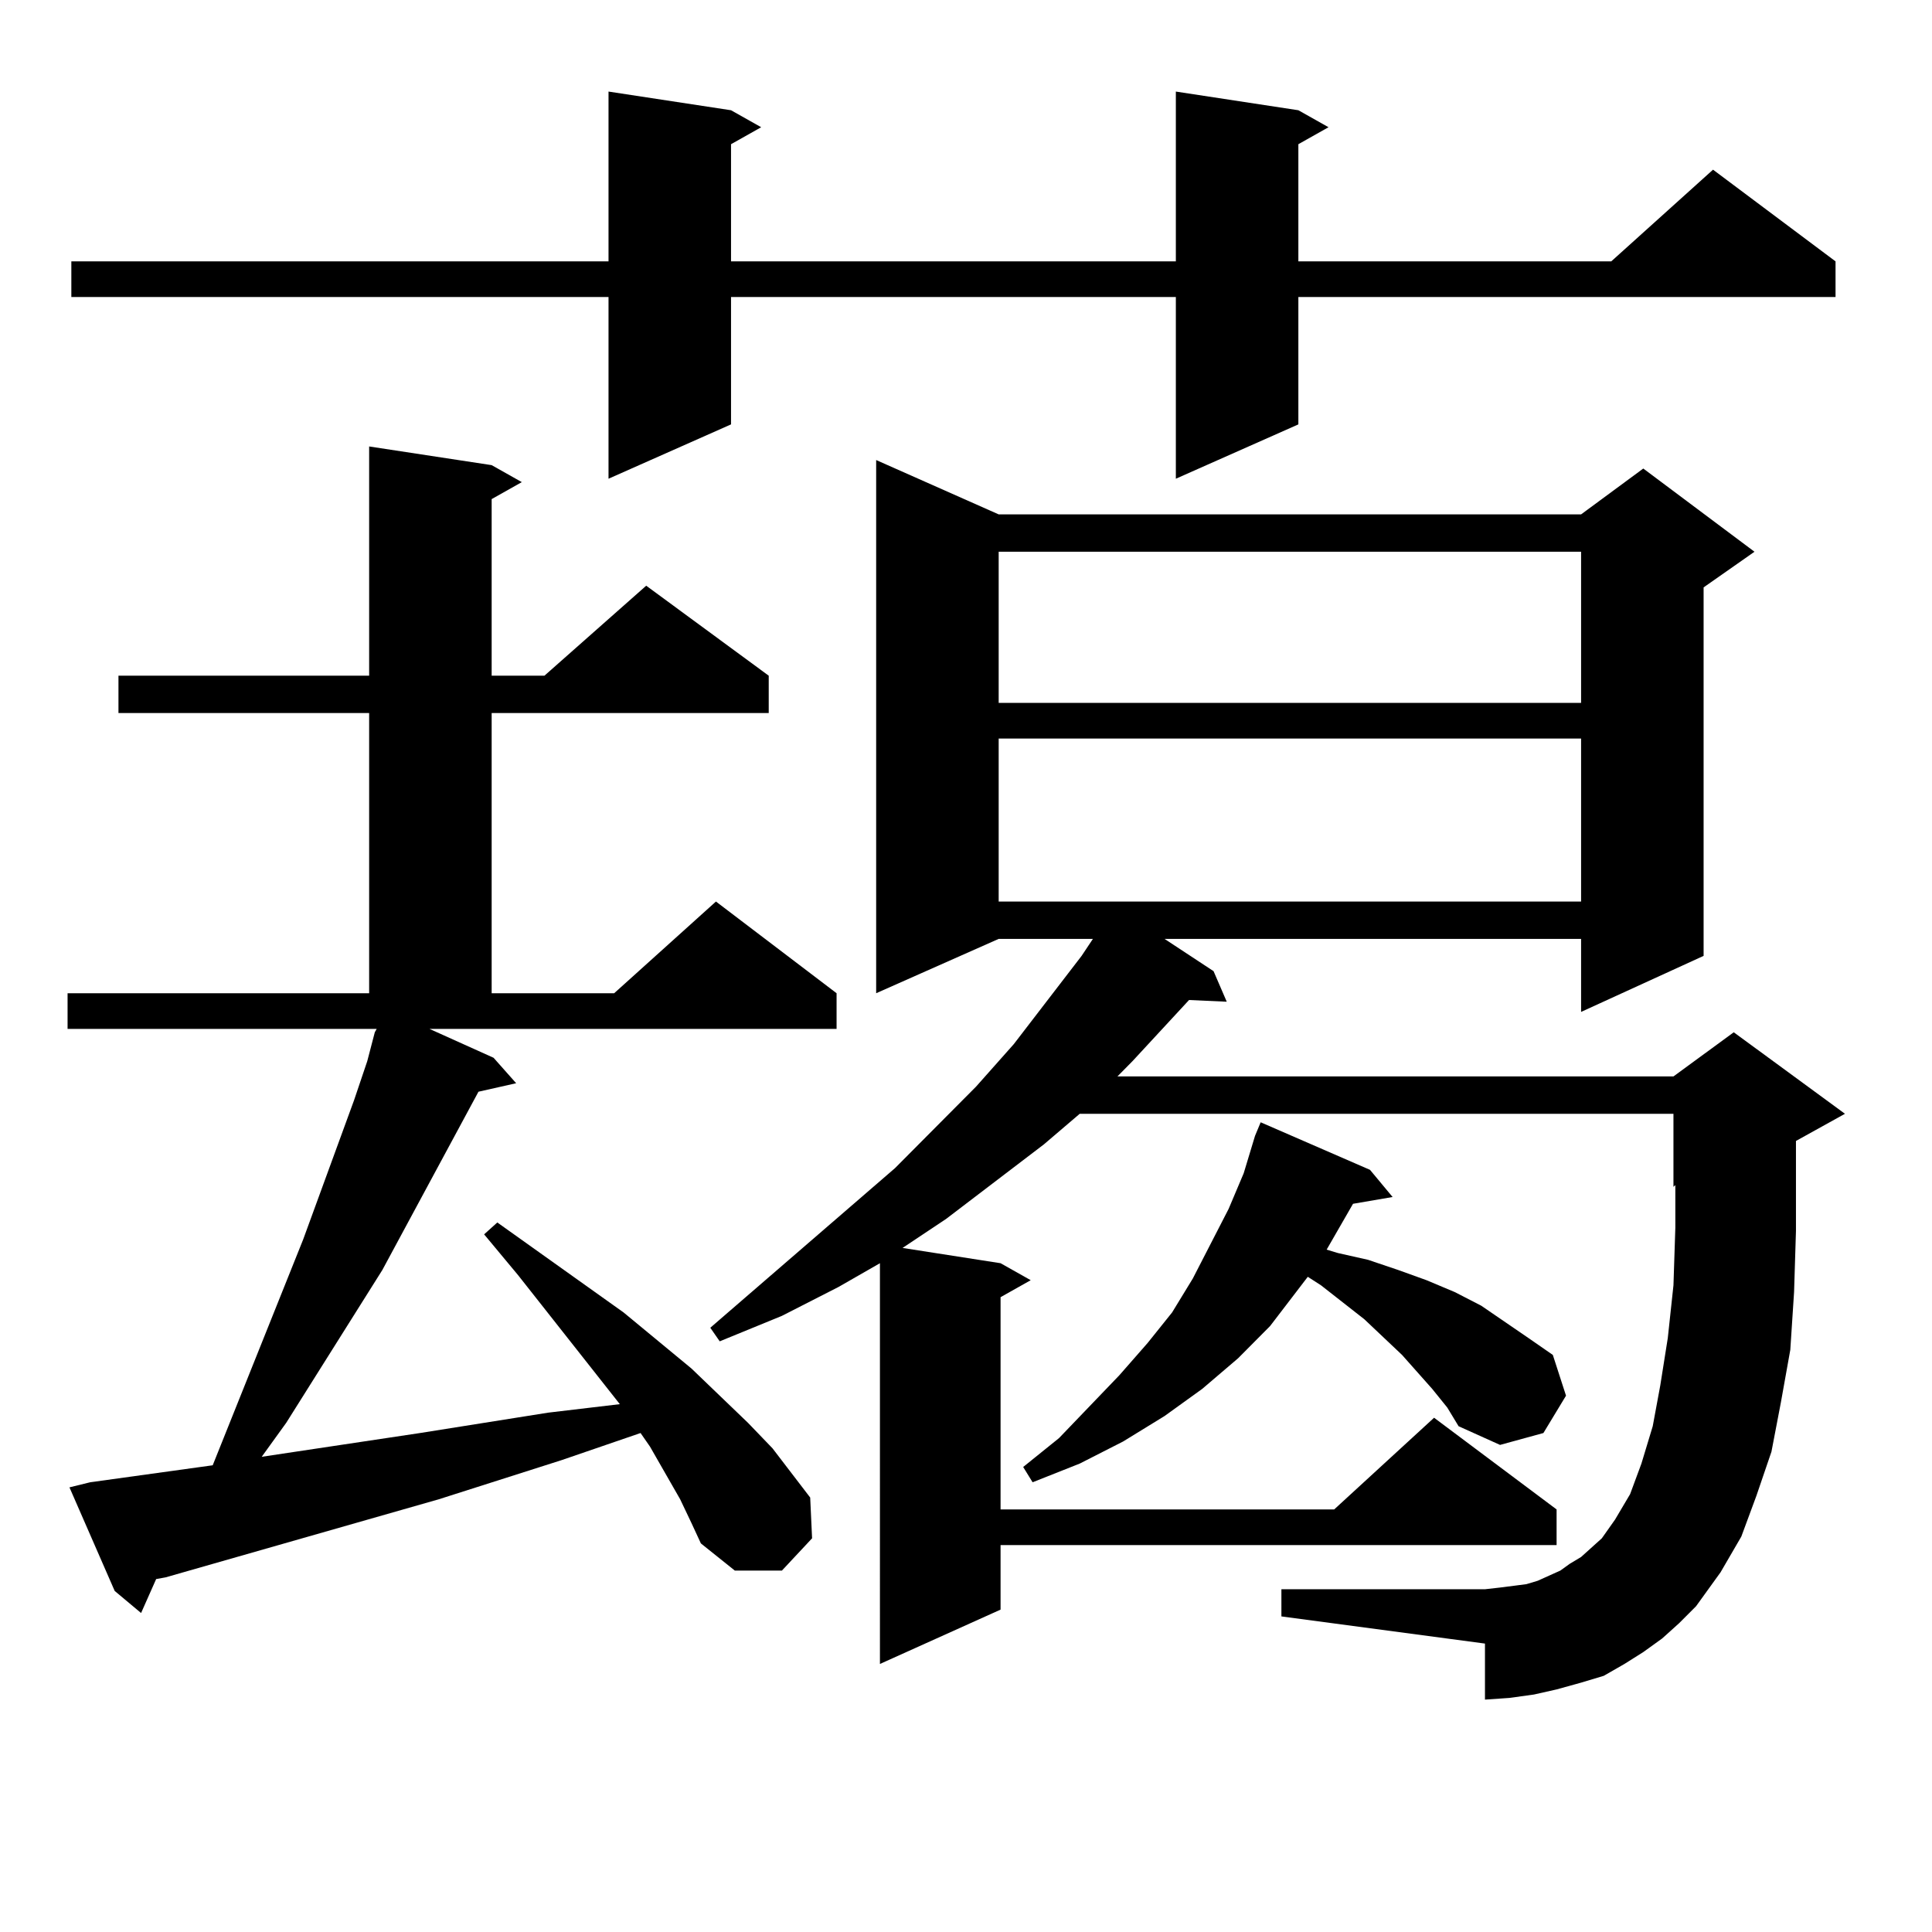<?xml version="1.0" encoding="utf-8"?>
<!-- Generator: Adobe Illustrator 16.0.0, SVG Export Plug-In . SVG Version: 6.00 Build 0)  -->
<!DOCTYPE svg PUBLIC "-//W3C//DTD SVG 1.1//EN" "http://www.w3.org/Graphics/SVG/1.1/DTD/svg11.dtd">
<svg version="1.1" id="图层_1" xmlns="http://www.w3.org/2000/svg" xmlns:xlink="http://www.w3.org/1999/xlink" x="0px" y="0px"
	 width="1000px" height="1000px" viewBox="0 0 1000 1000" enable-background="new 0 0 1000 1000" xml:space="preserve">
<path d="M352.04,776.008l-15.609-27.246l-4.878-7.031l-40.975,14.063l-63.413,20.215l-141.46,40.43l-4.878,0.879l-7.805,17.578
	l-13.658-11.426L35.95,769.855l10.731-2.637l25.365-3.516l38.048-5.273l46.828-116.895l26.341-72.07l6.829-20.215l3.902-14.941
	l0.976-1.758H34.975v-18.457h156.094v-145.02H61.315v-19.336h129.753V231.086l63.413,9.668l15.609,8.789l-15.609,8.789v91.406
	h27.316l52.682-46.582l63.413,46.582v19.336H254.481v145.02h63.413l52.682-47.461l62.438,47.461v18.457H222.287l33.17,14.941
	l11.707,13.184l-19.512,4.395l-49.755,92.285l-49.755,79.102l-12.683,17.578l81.949-12.305l66.34-10.547l37.072-4.395
	l-52.682-66.797l-17.561-21.094l6.829-6.152l65.364,46.582l35.121,29.004l29.268,28.125l12.683,13.184l19.512,25.488l0.976,21.094
	l-15.609,16.699h-24.39l-17.561-14.063l-4.878-10.547L352.04,776.008z M672.032,57.063l15.609,8.789l-15.609,8.789v60.645h161.947
	l52.682-47.461l63.413,47.461v18.457H672.032v65.918l-63.413,28.125v-94.043H378.381v65.918l-63.413,28.125v-94.043H36.926v-18.457
	h278.042V47.395l63.413,9.668l15.609,8.789l-15.609,8.789v60.645h230.238V47.395L672.032,57.063z M860.32,848.078l-9.756,7.031
	l-9.756,6.152l-10.731,6.152l-11.707,3.516l-12.683,3.516l-11.707,2.637l-12.683,1.758l-12.683,0.879v-29.004l-105.363-14.063
	V822.59h105.363l7.805-0.879l6.829-0.879l6.829-0.879l5.854-1.758l5.854-2.637l5.854-2.637l4.878-3.516l5.854-3.516l10.731-9.668
	l6.829-9.668l7.805-13.184l5.854-15.82l5.854-19.336l3.902-21.094l3.902-24.609l2.927-27.246l0.976-29.883V613.41l-0.976,0.879
	v-37.793h-307.31l-18.536,15.82l-50.73,38.672l-22.438,14.941l50.73,7.91l15.609,8.789l-15.609,8.789v109.863h172.679l51.706-47.461
	l63.413,47.461v18.457H517.89v33.398l-62.438,28.125V653.84l-21.463,12.305l-29.268,14.941l-32.194,13.184l-4.878-7.031
	l95.607-82.617l41.95-42.188l19.512-21.973l35.121-45.703l5.854-8.789h-48.779l-63.413,28.125V238.117l63.413,28.125H818.37
	l32.194-23.73l57.56,43.066l-26.341,18.457v190.723l-63.413,29.004v-37.793H602.766l25.365,16.699l6.829,15.82l-19.512-0.879
	l-29.268,31.641l-7.805,7.91h287.798l31.219-22.852l57.56,42.188l-25.365,14.063v11.426v35.156l-0.976,31.641l-1.951,29.883
	l-4.878,27.246l-4.878,25.488L909.1,774.25l-7.805,21.094l-10.731,18.457l-12.683,17.578l-8.78,8.789L860.32,848.078z
	 M516.914,285.578v78.223H818.37v-78.223H516.914z M516.914,382.258v84.375H818.37v-84.375H516.914z M741.299,718.879
	l-15.609-17.578l-19.512-18.457l-22.438-17.578l-6.829-4.395l-19.512,25.488l-16.585,16.699l-18.536,15.82l-19.512,14.063
	l-21.463,13.184l-22.438,11.426l-24.39,9.668l-4.878-7.91l18.536-14.941l31.219-32.52l14.634-16.699l12.683-15.82l10.731-17.578
	l18.536-36.035l7.805-18.457l5.854-19.336l2.927-7.031l56.584,24.609l11.707,14.063l-20.487,3.516l-13.658,23.73l5.854,1.758
	l15.609,3.516l15.609,5.273l14.634,5.273l14.634,6.152l13.658,7.031l24.39,16.699l12.683,8.789l6.829,21.094l-11.707,19.336
	l-22.438,6.152l-21.463-9.668l-5.854-9.668L741.299,718.879z"/>
</svg>
